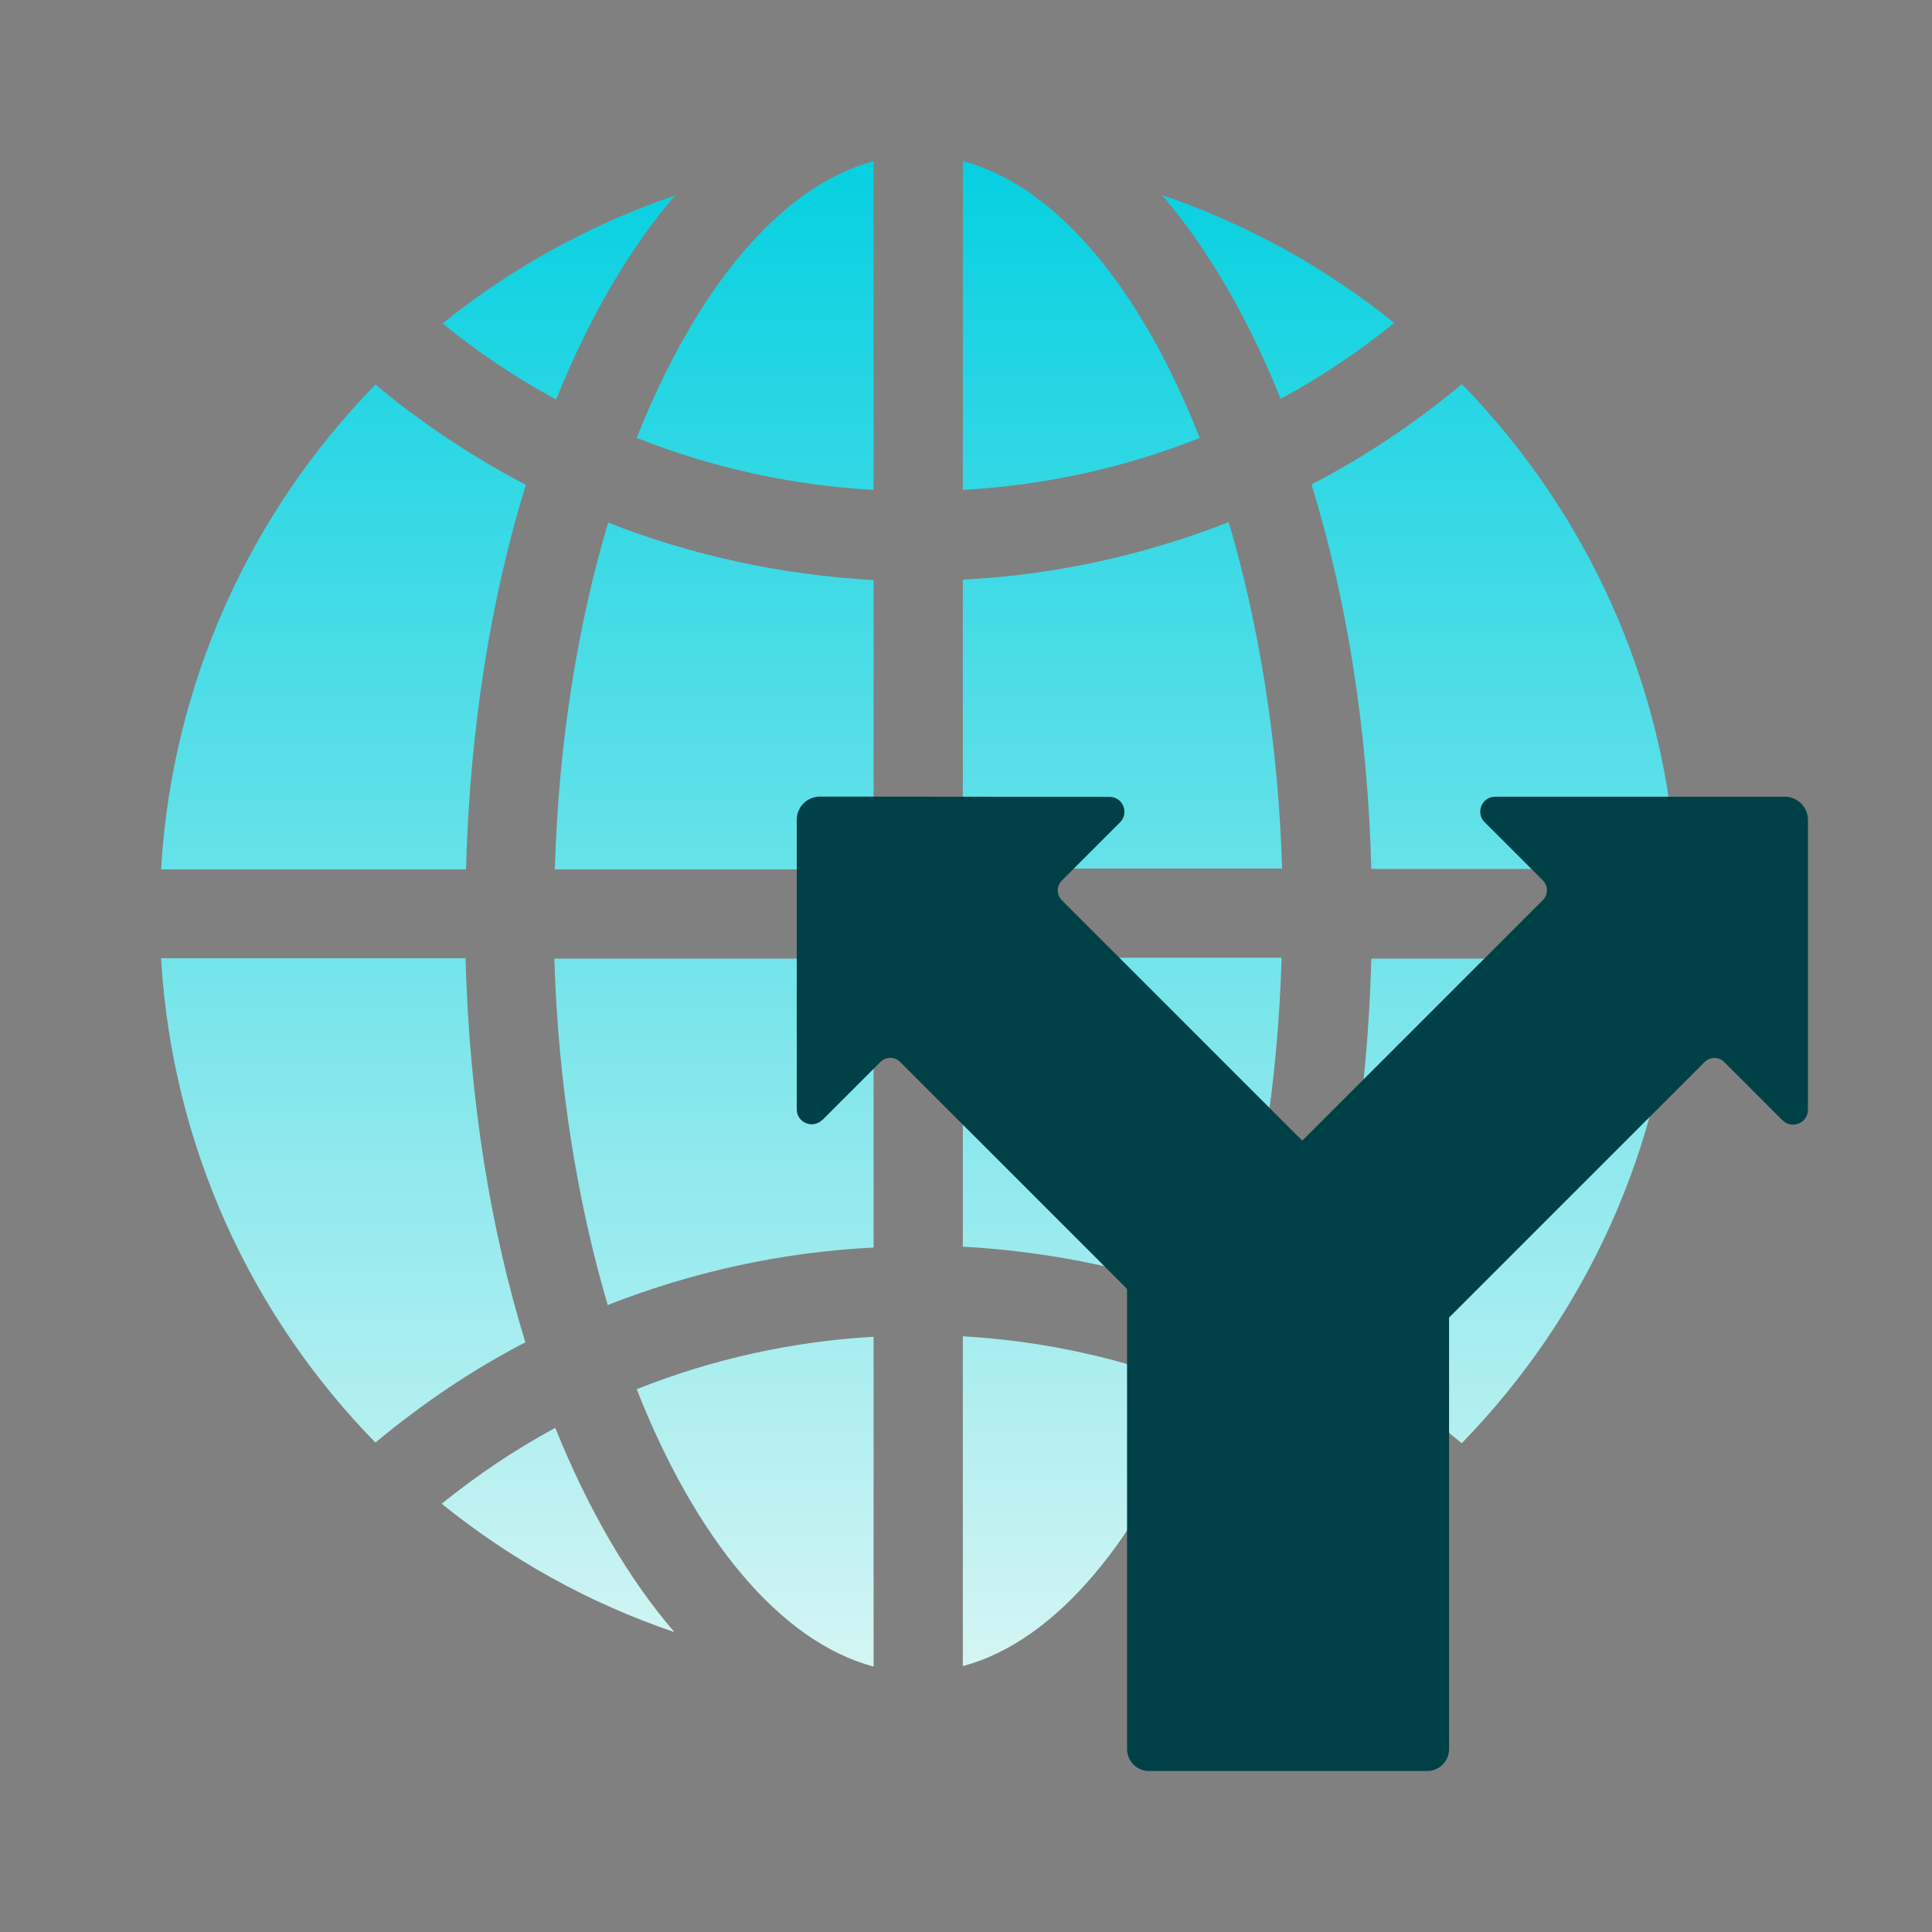 <svg width="88" height="88" viewBox="0 0 88 88" fill="none" xmlns="http://www.w3.org/2000/svg">
<rect x="0" y="0" width="88" height="88" fill="#808080" stroke="none"/>
<mask id="mask0_13746_18179" style="mask-type:alpha" maskUnits="userSpaceOnUse" x="0" y="0" width="88" height="88">
<rect width="88" height="88" fill="#D9D9D9"/>
</mask>
<g mask="url(#mask0_13746_18179)">
<path d="M76.332 39.58H62.462C62.294 33.168 61.33 27.239 59.738 22.064C62.168 20.806 64.452 19.277 66.589 17.496C72.225 23.279 75.85 31.01 76.353 39.58H76.332ZM43.856 7.334C48.151 8.486 51.986 13.18 54.646 19.947C51.231 21.309 47.586 22.105 43.856 22.315V7.334ZM52.928 8.884C56.804 10.204 60.387 12.195 63.509 14.709C61.875 16.029 60.157 17.182 58.334 18.166C56.846 14.479 55.024 11.336 52.928 8.884V8.884ZM39.791 7.334V22.315C36.062 22.105 32.437 21.309 29.001 19.947C31.683 13.18 35.517 8.486 39.812 7.334H39.791ZM25.313 18.187C23.49 17.203 21.772 16.05 20.159 14.73C23.281 12.216 26.864 10.225 30.74 8.905C28.645 11.357 26.822 14.5 25.334 18.187H25.313ZM39.791 26.422V39.601H25.271C25.439 33.881 26.298 28.496 27.702 23.803C31.536 25.311 35.622 26.191 39.812 26.422H39.791ZM39.791 43.645V56.824C35.601 57.033 31.515 57.934 27.681 59.443C26.298 54.749 25.418 49.364 25.25 43.665H39.77L39.791 43.645ZM39.791 60.888V75.911C35.496 74.759 31.662 70.044 29.001 63.277C32.416 61.915 36.062 61.098 39.791 60.888V60.888ZM30.719 74.34C26.822 73.02 23.26 71.029 20.117 68.494C21.751 67.174 23.469 66.022 25.292 65.037C26.78 68.725 28.603 71.888 30.719 74.34V74.34ZM43.856 75.89V60.867C47.586 61.077 51.231 61.894 54.646 63.256C51.986 70.023 48.151 74.738 43.856 75.89ZM58.355 65.016C60.178 66.001 61.896 67.153 63.53 68.473C60.408 71.008 56.825 72.999 52.928 74.319C55.024 71.846 56.867 68.704 58.355 65.016V65.016ZM43.856 56.803V43.623H58.376C58.208 49.322 57.349 54.728 55.946 59.401C52.111 57.892 48.026 57.012 43.835 56.782L43.856 56.803ZM43.856 39.58V26.401C48.046 26.191 52.111 25.29 55.966 23.782C57.349 28.475 58.229 33.86 58.397 39.559H43.877L43.856 39.58ZM17.1 17.517C19.237 19.298 21.521 20.806 23.951 22.084C22.359 27.239 21.395 33.189 21.227 39.601H7.336C7.839 31.031 11.464 23.279 17.1 17.517ZM7.336 43.645H21.206C21.374 50.056 22.338 55.985 23.93 61.14C21.5 62.397 19.216 63.947 17.1 65.707C11.464 59.945 7.839 52.214 7.336 43.645ZM66.568 65.728C64.431 63.947 62.147 62.418 59.738 61.161C61.33 56.006 62.294 50.056 62.462 43.665H76.332C75.829 52.235 72.204 59.966 66.568 65.749V65.728Z" fill="url(#paint0_linear_13746_18179)"/>
<path d="M51.336 55H66.003V79.667C66.003 80.219 65.555 80.667 65.003 80.667H52.336C51.784 80.667 51.336 80.219 51.336 79.667V55Z" fill="#004047"/>
<path d="M37.458 51.015L40.104 48.369C40.351 48.121 40.752 48.121 40.999 48.369L57.74 65.11C58.153 65.522 58.825 65.522 59.237 65.11L65.106 59.241C65.518 58.828 65.518 58.157 65.106 57.744L48.365 41.003C48.118 40.756 48.118 40.355 48.365 40.108L51.017 37.456C51.447 37.026 51.141 36.295 50.54 36.295L37.352 36.283C36.763 36.283 36.285 36.761 36.291 37.344L36.291 50.532C36.291 51.133 37.022 51.439 37.452 51.009L37.458 51.015Z" fill="#004047"/>
<path d="M82.35 37.349C82.35 36.76 81.872 36.283 81.289 36.289L68.102 36.289C67.501 36.289 67.194 37.019 67.624 37.45L70.276 40.101C70.523 40.349 70.523 40.749 70.276 40.997L53.535 57.737C53.117 58.156 53.117 58.828 53.529 59.24L59.398 65.109C59.817 65.528 60.488 65.528 60.907 65.109L77.642 48.374C77.889 48.127 78.29 48.127 78.537 48.374L81.189 51.026C81.619 51.456 82.35 51.15 82.35 50.549L82.35 37.361L82.35 37.349Z" fill="#004047"/>
</g>
<defs>
<linearGradient id="paint0_linear_13746_18179" x1="41.851" y1="78.952" x2="41.851" y2="5.333" gradientUnits="userSpaceOnUse">
<stop stop-color="#DDF7F4"/>
<stop offset="1" stop-color="#00CFE0"/>
</linearGradient>
</defs>
</svg>
